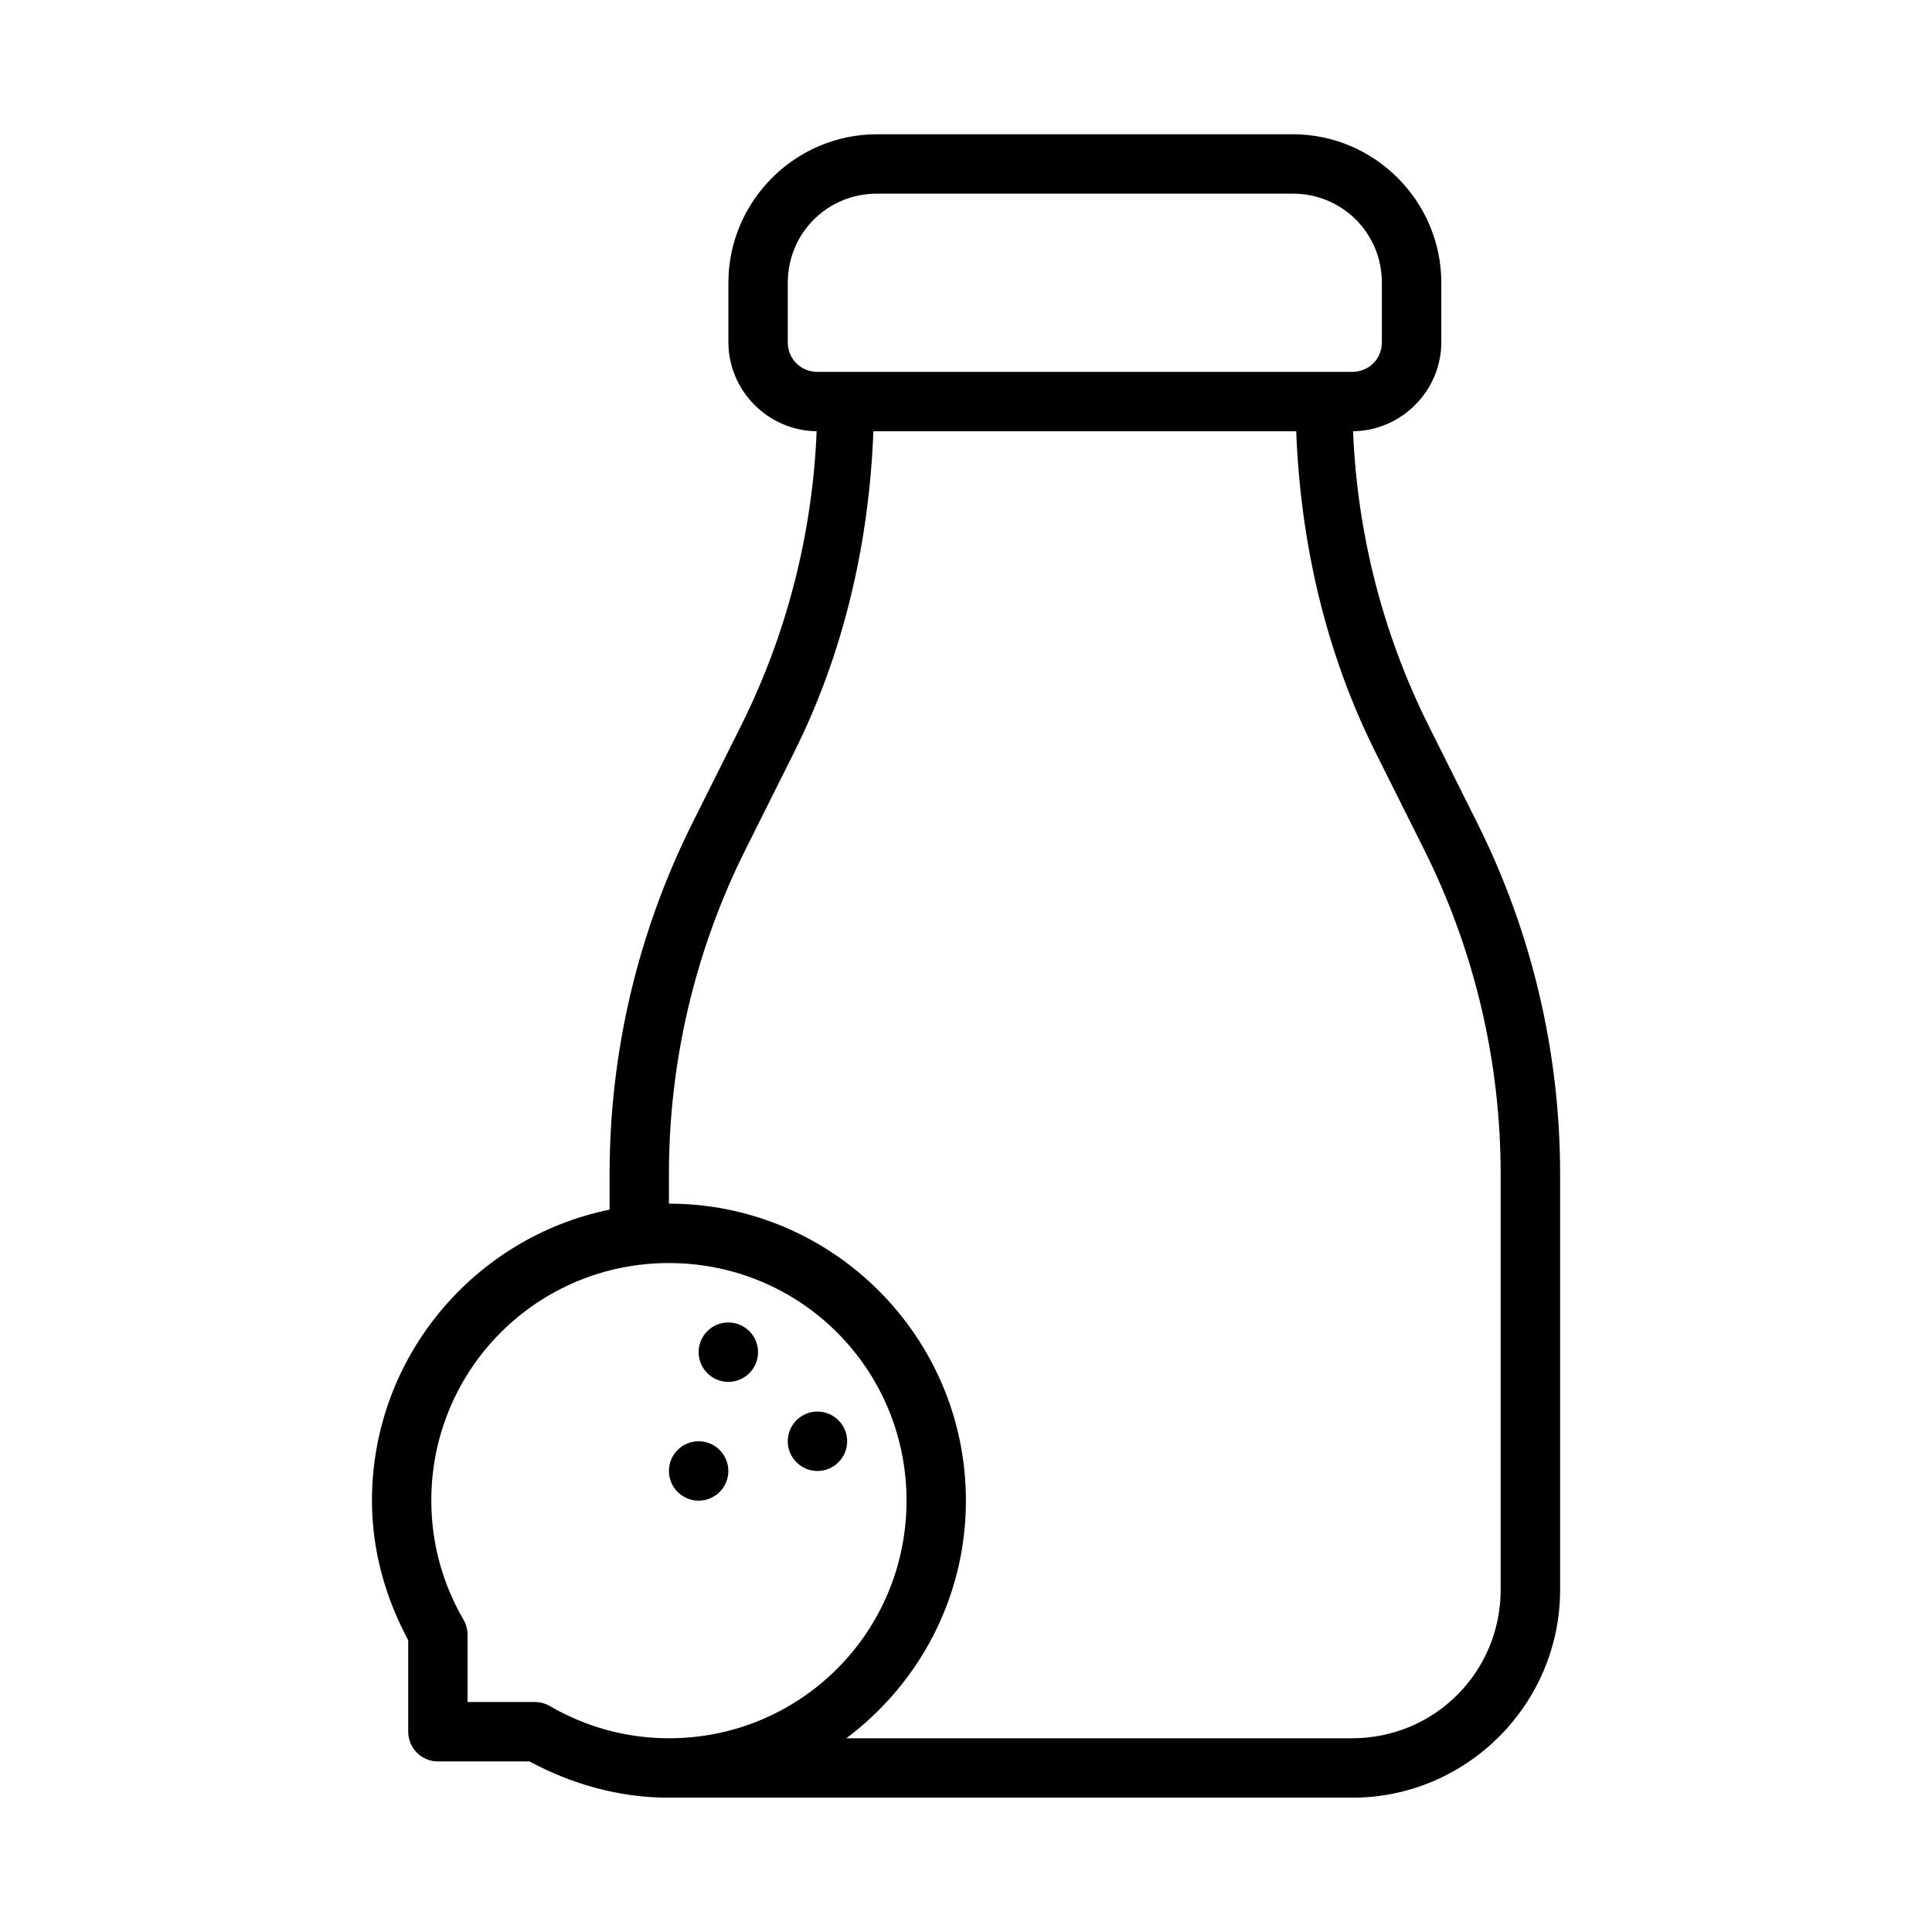 <?xml version="1.0" encoding="UTF-8"?>
<!-- Uploaded to: ICON Repo, www.svgrepo.com, Generator: ICON Repo Mixer Tools -->
<svg fill="#000000" width="800px" height="800px" version="1.1" viewBox="144 144 512 512" xmlns="http://www.w3.org/2000/svg">
 <g fill-rule="evenodd">
  <path d="m502.34 620.41c30.34 0 55.105-24.766 55.105-55.105v-110.21c0-32.281-7.519-64.129-21.957-93l-12.852-25.707c-12.172-24.34-18.953-50.973-20.062-78.105 12.844-0.129 23.387-10.73 23.387-23.602v-15.742c0-21.645-17.715-39.359-39.359-39.359h-110.21c-21.645 0-39.359 17.715-39.359 39.359v15.742c0 12.871 10.543 23.473 23.387 23.602-1.113 27.133-7.894 53.766-20.062 78.105l-12.852 25.707c-14.438 28.875-21.957 60.723-21.957 93v9.473c-35.871 7.32-62.977 39.129-62.977 77.121 0 13.422 3.68 25.93 9.609 36.977v24.262c0 4.348 3.523 7.871 7.871 7.871h24.262c11.047 5.93 23.555 9.609 36.977 9.609zm-141.7-377.86c-4.441 0-7.871-3.43-7.871-7.871v-15.742c0-13.137 10.48-23.617 23.617-23.617h110.21c13.137 0 23.617 10.48 23.617 23.617v15.742c0 4.441-3.43 7.871-7.871 7.871zm14.82 15.742h112.05c1.133 29.539 7.785 58.637 21.035 85.129l12.852 25.707c13.344 26.688 20.293 56.121 20.293 85.961v110.21c0 21.832-17.527 39.359-39.359 39.359h-134.04c19.191-14.375 31.688-37.223 31.688-62.977 0-43.383-35.324-78.703-78.703-78.703v-7.887c0-29.84 6.949-59.273 20.293-85.961l12.852-25.707c13.246-26.496 19.902-55.59 21.035-85.129zm-54.18 220.43c34.875 0 62.961 28.086 62.961 62.961s-28.086 62.977-62.961 62.977c-11.535 0-22.266-3.133-31.582-8.547-1.199-0.695-2.562-1.062-3.953-1.062h-17.836v-17.836c0-1.387-0.363-2.75-1.062-3.953-5.418-9.312-8.547-20.047-8.547-31.582 0-34.875 28.102-62.961 62.977-62.961z"/>
  <path d="m344.89 502.34c0 2.086-0.828 4.09-2.305 5.566-1.477 1.477-3.481 2.305-5.566 2.305-4.348 0-7.875-3.523-7.875-7.871 0-4.348 3.527-7.875 7.875-7.875 2.086 0 4.09 0.832 5.566 2.309 1.477 1.477 2.305 3.477 2.305 5.566z"/>
  <path d="m337.02 533.82c0 2.086-0.832 4.09-2.309 5.566-1.473 1.477-3.477 2.305-5.566 2.305-4.348 0-7.871-3.523-7.871-7.871 0-4.348 3.523-7.875 7.871-7.875 2.09 0 4.094 0.832 5.566 2.309 1.477 1.477 2.309 3.477 2.309 5.566z"/>
  <path d="m368.51 525.95c0 2.09-0.832 4.09-2.309 5.566s-3.477 2.309-5.566 2.309c-4.348 0-7.871-3.527-7.871-7.875 0-4.348 3.523-7.871 7.871-7.871 2.09 0 4.09 0.832 5.566 2.305 1.477 1.477 2.309 3.481 2.309 5.566z"/>
 </g>
</svg>
